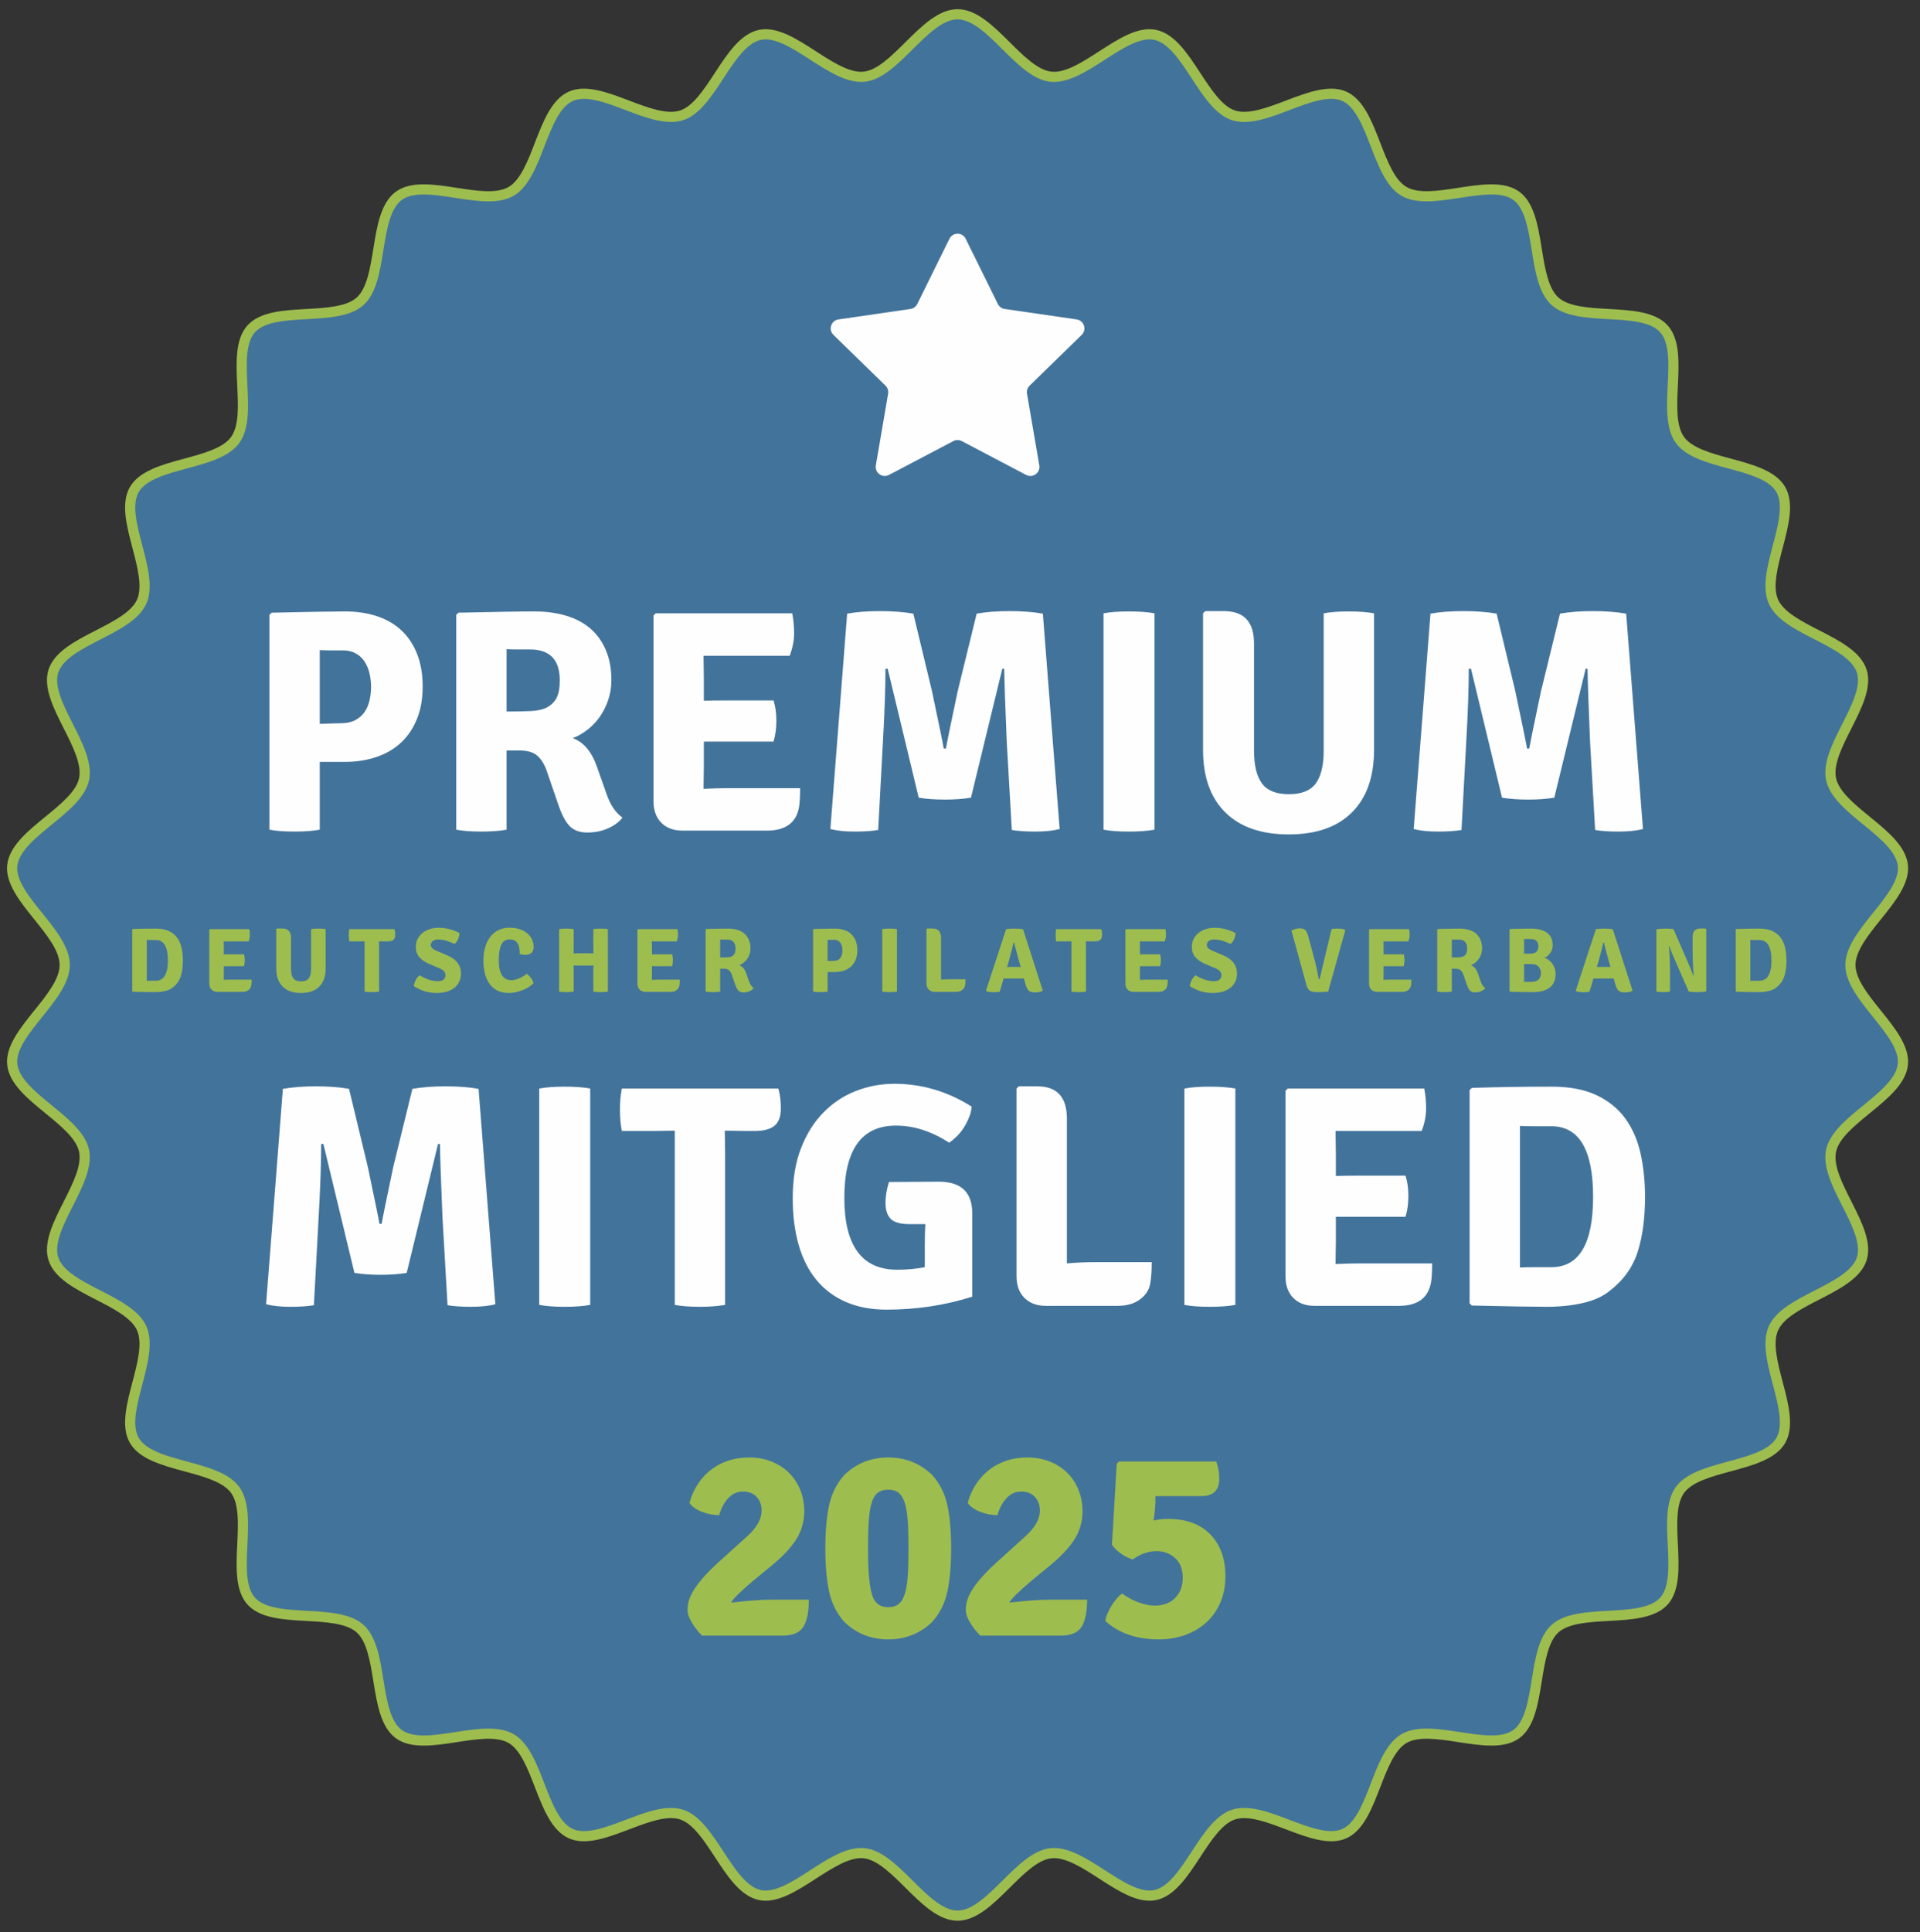 <?xml version="1.0" encoding="UTF-8"?>
<!-- Generated by Pixelmator Pro 3.7 -->
<svg width="835" height="840" viewBox="0 0 835 840" xmlns="http://www.w3.org/2000/svg">
    <rect x="0" y="0" width="835" height="840" fill="#333333" stroke="none"/>
    <g id="Ebene-1">
        <path id="Pfad" fill="none" stroke="none" d="M 888.882 892 L -56 892 L -56 -52.882 L 888.882 -52.882 L 888.882 892 Z"/>
        <path id="path1" fill="#42739b" stroke="none" d="M 804.739 419.559 C 804.739 405.407 828.99 390.131 827.559 376.357 C 826.099 362.311 799.201 352.366 796.329 338.788 C 793.412 325.001 813.955 305.014 809.661 291.79 C 805.316 278.41 776.934 274.309 771.262 261.588 C 765.542 248.761 781.45 224.915 774.464 212.842 C 767.44 200.702 738.828 202.607 730.609 191.315 C 722.365 179.988 732.975 153.354 723.617 142.966 C 714.248 132.569 686.654 140.355 676.256 130.987 C 665.869 121.629 670.744 93.372 659.417 85.129 C 648.125 76.911 622.744 90.238 610.604 83.215 C 598.531 76.229 597.433 47.574 584.606 41.855 C 571.886 36.183 549.847 54.508 536.468 50.164 C 523.244 45.87 516.18 18.077 502.393 15.161 C 488.817 12.289 471.1 34.818 457.054 33.359 C 443.28 31.928 430.593 6.21 416.441 6.21 C 402.288 6.21 389.602 31.928 375.828 33.359 C 361.781 34.818 344.063 12.29 330.486 15.162 C 316.698 18.078 309.633 45.872 296.408 50.166 C 283.029 54.51 260.988 36.186 248.268 41.858 C 235.44 47.578 234.343 76.234 222.27 83.219 C 210.129 90.244 184.748 76.917 173.456 85.135 C 162.128 93.38 167.004 121.636 156.617 130.995 C 146.22 140.363 118.625 132.578 109.257 142.976 C 99.899 153.363 110.51 179.996 102.266 191.324 C 94.048 202.616 65.436 200.71 58.412 212.85 C 51.427 224.924 67.336 248.768 61.617 261.595 C 55.945 274.316 27.563 278.417 23.219 291.796 C 18.925 305.019 39.468 325.005 36.552 338.791 C 33.68 352.368 6.782 362.311 5.323 376.357 C 3.892 390.131 28.143 405.407 28.143 419.559 C 28.143 433.711 3.892 448.987 5.323 462.761 C 6.783 476.808 33.681 486.752 36.553 500.33 C 39.469 514.117 18.927 534.104 23.221 547.328 C 27.565 560.708 55.948 564.809 61.62 577.53 C 67.34 590.357 51.432 614.203 58.417 626.276 C 65.442 638.417 94.054 636.511 102.272 647.803 C 110.516 659.13 99.906 685.765 109.265 696.152 C 118.633 706.549 146.228 698.763 156.626 708.131 C 167.013 717.489 162.137 745.746 173.465 753.989 C 184.757 762.207 210.138 748.88 222.278 755.904 C 234.351 762.889 235.448 791.544 248.275 797.263 C 260.996 802.935 283.035 784.61 296.414 788.954 C 309.637 793.248 316.702 821.041 330.488 823.957 C 344.065 826.829 361.782 804.3 375.828 805.759 C 389.602 807.19 402.288 832.908 416.441 832.908 C 430.593 832.908 443.28 807.19 457.054 805.759 C 471.101 804.3 488.819 826.828 502.396 823.956 C 516.184 821.04 523.249 793.246 536.473 788.952 C 549.853 784.608 571.893 802.932 584.614 797.26 C 597.441 791.54 598.539 762.884 610.612 755.899 C 622.752 748.875 648.134 762.201 659.426 753.983 C 670.754 745.739 665.878 717.482 676.265 708.123 C 686.662 698.755 714.257 706.54 723.625 696.142 C 732.983 685.755 722.372 659.122 730.616 647.794 C 738.833 636.502 767.445 638.408 774.469 626.268 C 781.454 614.195 765.546 590.35 771.265 577.523 C 776.937 564.802 805.319 560.701 809.663 547.322 C 813.956 534.099 793.413 514.114 796.33 500.327 C 799.201 486.75 826.099 476.807 827.559 462.761 C 828.99 448.987 804.739 433.711 804.739 419.559 Z"/>
        <path id="path2" fill="#9ebd4f" stroke="none" d="M 416.441 835.118 C 408.212 835.118 400.859 827.817 393.747 820.755 C 387.714 814.763 381.475 808.567 375.597 807.958 C 369.608 807.3 362.026 812.174 354.772 816.861 C 346.469 822.227 337.886 827.767 330.033 826.119 C 322.019 824.423 316.362 815.773 310.886 807.408 C 306.217 800.271 301.388 792.892 295.731 791.055 C 289.953 789.17 281.637 792.346 273.598 795.401 C 264.325 798.922 254.736 802.562 247.374 799.28 C 239.931 795.96 236.211 786.341 232.616 777.035 C 229.535 769.059 226.346 760.81 221.172 757.815 C 215.947 754.795 207.169 756.15 198.677 757.457 C 188.86 758.974 178.706 760.54 172.164 755.776 C 165.596 750.995 163.961 740.833 162.377 731.005 C 161.014 722.542 159.607 713.791 155.145 709.774 C 150.679 705.748 141.819 705.256 133.258 704.779 C 123.324 704.229 113.054 703.659 107.625 697.631 C 102.201 691.611 102.702 681.345 103.181 671.418 C 103.599 662.841 104.031 653.976 100.484 649.104 C 96.958 644.258 88.41 641.947 80.146 639.714 C 70.527 637.114 60.581 634.425 56.507 627.383 C 52.46 620.39 55.075 610.465 57.608 600.866 C 59.8 592.552 62.065 583.954 59.601 578.429 C 57.172 572.985 49.314 568.953 41.715 565.054 C 32.83 560.497 23.642 555.782 21.118 548.011 C 18.632 540.36 23.258 531.222 27.733 522.385 C 31.626 514.693 35.652 506.74 34.392 500.787 C 33.166 494.989 26.344 489.418 19.746 484.033 C 11.991 477.703 3.974 471.156 3.128 462.99 C 2.299 455.035 8.703 447.086 14.891 439.398 C 20.32 432.658 25.934 425.689 25.934 419.559 C 25.934 413.429 20.32 406.46 14.891 399.72 C 8.703 392.032 2.299 384.084 3.128 376.128 C 3.974 367.962 11.991 361.416 19.746 355.085 C 26.344 349.7 33.166 344.131 34.392 338.333 C 35.647 332.383 31.626 324.43 27.733 316.74 C 23.258 307.902 18.632 298.767 21.118 291.114 C 23.642 283.342 32.83 278.63 41.715 274.071 C 49.314 270.172 57.172 266.142 59.597 260.696 C 62.061 255.17 59.795 246.574 57.603 238.259 C 55.07 228.662 52.455 218.737 56.503 211.744 C 60.576 204.701 70.523 202.013 80.142 199.413 C 88.405 197.178 96.954 194.869 100.479 190.023 C 104.022 185.153 103.591 176.288 103.176 167.713 C 102.693 157.784 102.193 147.516 107.617 141.498 C 113.045 135.47 123.316 134.9 133.249 134.348 C 141.811 133.871 150.67 133.379 155.136 129.353 C 159.598 125.333 161.005 116.584 162.369 108.122 C 163.952 98.292 165.588 88.13 172.156 83.348 C 178.693 78.584 188.843 80.151 198.664 81.668 C 207.161 82.975 215.934 84.328 221.164 81.307 C 226.338 78.312 229.527 70.064 232.608 62.085 C 236.202 52.781 239.922 43.161 247.37 39.84 C 254.715 36.554 264.316 40.196 273.589 43.719 C 281.633 46.777 289.974 49.938 295.727 48.065 C 301.384 46.229 306.213 38.847 310.882 31.71 C 316.358 23.345 322.015 14.695 330.028 12.999 C 337.891 11.334 346.469 16.889 354.772 22.258 C 362.022 26.942 369.599 31.816 375.597 31.16 C 381.475 30.551 387.714 24.355 393.747 18.363 C 400.859 11.301 408.212 4 416.441 4 C 424.67 4 432.023 11.301 439.135 18.363 C 445.167 24.355 451.407 30.551 457.285 31.16 C 463.309 31.827 470.852 26.948 478.106 22.258 C 486.412 16.889 494.957 11.331 502.849 12.999 C 510.863 14.695 516.52 23.345 521.996 31.71 C 526.665 38.847 531.494 46.227 537.151 48.063 C 542.921 49.935 551.24 46.772 559.284 43.717 C 568.557 40.192 578.137 36.55 585.508 39.838 C 592.951 43.158 596.671 52.777 600.266 62.083 C 603.347 70.06 606.536 78.308 611.71 81.303 C 616.94 84.324 625.713 82.969 634.205 81.661 C 644.022 80.146 654.18 78.58 660.718 83.342 C 667.286 88.123 668.921 98.286 670.505 108.113 C 671.868 116.576 673.275 125.327 677.737 129.344 C 682.203 133.371 691.062 133.862 699.624 134.339 C 709.558 134.889 719.828 135.459 725.256 141.487 C 730.681 147.507 730.18 157.773 729.701 167.7 C 729.283 176.277 728.851 185.143 732.398 190.014 C 735.924 194.86 744.472 197.171 752.736 199.404 C 762.354 202.004 772.301 204.693 776.375 211.735 C 780.422 218.728 777.807 228.653 775.274 238.252 C 773.082 246.566 770.817 255.164 773.281 260.689 C 775.71 266.133 783.568 270.166 791.167 274.064 C 800.052 278.621 809.24 283.336 811.764 291.107 C 814.25 298.758 809.624 307.896 805.149 316.733 C 801.256 324.425 797.23 332.378 798.49 338.331 C 799.716 344.129 806.538 349.7 813.136 355.085 C 820.891 361.416 828.908 367.962 829.754 376.128 C 830.583 384.084 824.179 392.032 817.991 399.72 C 812.562 406.46 806.948 413.429 806.948 419.559 C 806.948 425.689 812.562 432.658 817.991 439.398 C 824.179 447.086 830.583 455.035 829.754 462.99 C 828.908 471.156 820.891 477.703 813.136 484.033 C 806.538 489.418 799.716 494.987 798.49 500.785 C 797.23 506.738 801.256 514.691 805.149 522.38 C 809.624 531.216 814.25 540.353 811.764 548.004 C 809.24 555.776 800.052 560.488 791.167 565.047 C 783.568 568.946 775.71 572.976 773.285 578.422 C 770.821 583.948 773.086 592.544 775.279 600.859 C 777.812 610.456 780.427 620.381 776.379 627.374 C 772.305 634.417 762.359 637.105 752.74 639.705 C 744.476 641.94 735.928 644.249 732.402 649.095 C 728.86 653.965 729.291 662.83 729.705 671.405 C 730.189 681.334 730.689 691.602 725.265 697.62 C 719.836 703.648 709.566 704.218 699.633 704.77 C 691.071 705.247 682.212 705.739 677.746 709.765 C 673.284 713.785 671.877 722.534 670.513 730.996 C 668.93 740.826 667.294 750.989 660.726 755.77 C 654.18 760.532 644.035 758.963 634.218 757.451 C 625.726 756.143 616.944 754.79 611.718 757.811 C 606.544 760.806 603.355 769.054 600.274 777.033 C 596.68 786.337 592.96 795.958 585.512 799.278 C 578.159 802.558 568.566 798.922 559.292 795.399 C 551.249 792.344 542.938 789.178 537.155 791.053 C 531.498 792.889 526.669 800.271 522 807.408 C 516.524 815.773 510.867 824.423 502.854 826.119 C 494.961 827.772 486.412 822.227 478.11 816.861 C 470.856 812.172 463.27 807.296 457.285 807.958 C 451.407 808.567 445.167 814.763 439.135 820.755 C 432.023 827.817 424.67 835.118 416.441 835.118 Z M 374.501 803.483 C 375.023 803.483 375.541 803.509 376.055 803.561 C 383.481 804.333 390.282 811.089 396.858 817.62 C 403.336 824.05 410.033 830.7 416.441 830.7 C 422.849 830.7 429.546 824.05 436.023 817.62 C 442.6 811.089 449.401 804.333 456.827 803.561 C 464.431 802.795 472.612 808.045 480.509 813.149 C 488.07 818.034 495.902 823.072 501.939 821.795 C 508.166 820.477 513.318 812.604 518.302 804.987 C 523.394 797.209 528.654 789.168 535.792 786.85 C 543.041 784.492 552.103 787.942 560.859 791.269 C 569.295 794.471 578.008 797.789 583.712 795.243 C 589.495 792.665 592.878 783.909 596.153 775.441 C 599.51 766.748 602.984 757.759 609.509 753.988 C 616.077 750.184 625.644 751.659 634.891 753.083 C 643.824 754.464 653.062 755.888 658.129 752.197 C 663.225 748.488 664.709 739.24 666.151 730.295 C 667.635 721.077 669.167 711.545 674.785 706.481 C 680.412 701.413 690.057 700.876 699.391 700.358 C 708.427 699.855 717.774 699.337 721.985 694.664 C 726.188 689.997 725.735 680.655 725.295 671.621 C 724.838 662.28 724.367 652.625 728.829 646.495 C 733.27 640.391 742.582 637.873 751.588 635.439 C 760.344 633.075 769.393 630.628 772.556 625.161 C 775.689 619.745 773.307 610.718 771.007 601.986 C 768.62 592.93 766.152 583.568 769.246 576.623 C 772.31 569.755 780.871 565.364 789.152 561.116 C 797.239 556.967 805.602 552.675 807.561 546.641 C 809.481 540.722 805.274 532.413 801.209 524.376 C 796.967 516.002 792.587 507.344 794.166 499.87 C 795.716 492.549 803.151 486.48 810.34 480.609 C 817.4 474.846 824.701 468.886 825.361 462.532 C 826 456.387 820.179 449.159 814.547 442.171 C 808.64 434.833 802.529 427.247 802.529 419.559 C 802.529 411.871 808.64 404.285 814.547 396.947 C 820.179 389.959 826 382.731 825.361 376.586 C 824.701 370.232 817.4 364.272 810.34 358.507 C 803.151 352.638 795.716 346.567 794.166 339.246 C 792.587 331.772 796.967 323.111 801.209 314.738 C 805.274 306.701 809.481 298.389 807.561 292.471 C 805.602 286.434 797.239 282.145 789.148 277.996 C 780.867 273.747 772.305 269.357 769.242 262.489 C 766.148 255.541 768.616 246.179 771.002 237.126 C 773.302 228.394 775.684 219.365 772.551 213.949 C 769.388 208.484 760.335 206.037 751.584 203.67 C 742.578 201.236 733.265 198.72 728.825 192.614 C 724.363 186.485 724.833 176.827 725.287 167.487 C 725.727 158.453 726.18 149.11 721.977 144.443 C 717.765 139.77 708.418 139.252 699.382 138.749 C 690.053 138.232 680.404 137.697 674.777 132.628 C 669.158 127.567 667.626 118.034 666.142 108.817 C 664.701 99.871 663.212 90.624 658.12 86.915 C 653.054 83.228 643.819 84.652 634.878 86.028 C 625.639 87.452 616.064 88.928 609.5 85.126 C 602.976 81.355 599.502 72.366 596.145 63.675 C 592.869 55.207 589.486 46.451 583.708 43.873 C 577.99 41.324 569.287 44.645 560.855 47.847 C 552.099 51.174 543.041 54.628 535.787 52.266 C 528.65 49.948 523.39 41.907 518.298 34.129 C 513.314 26.515 508.161 18.641 501.934 17.323 C 495.902 16.044 488.065 21.084 480.505 25.969 C 472.608 31.074 464.366 36.33 456.827 35.557 C 449.401 34.785 442.6 28.029 436.023 21.498 C 429.546 15.068 422.849 8.419 416.441 8.419 C 410.033 8.419 403.336 15.068 396.858 21.498 C 390.282 28.029 383.481 34.785 376.055 35.557 C 368.477 36.312 360.27 31.071 352.373 25.969 C 344.817 21.084 337.006 16.044 330.943 17.323 C 324.716 18.641 319.564 26.515 314.58 34.131 C 309.488 41.909 304.228 49.951 297.09 52.268 C 289.845 54.62 280.783 51.176 272.019 47.849 C 263.587 44.647 254.861 41.324 249.17 43.875 C 243.387 46.453 240.004 55.209 236.729 63.677 C 233.371 72.37 229.898 81.359 223.373 85.13 C 216.814 88.939 207.243 87.463 197.991 86.035 C 189.067 84.658 179.824 83.234 174.753 86.921 C 169.657 90.63 168.173 99.878 166.731 108.823 C 165.247 118.041 163.715 127.573 158.096 132.637 C 152.469 137.705 142.825 138.242 133.491 138.76 C 124.455 139.263 115.108 139.781 110.896 144.454 C 106.693 149.121 107.147 158.464 107.587 167.498 C 108.044 176.838 108.514 186.493 104.052 192.623 C 99.612 198.727 90.3 201.245 81.294 203.679 C 72.538 206.043 63.489 208.49 60.326 213.958 C 57.193 219.373 59.575 228.401 61.875 237.133 C 64.262 246.188 66.73 255.55 63.636 262.495 C 60.572 269.363 52.011 273.754 43.73 278.002 C 35.643 282.151 27.28 286.443 25.321 292.478 C 23.401 298.396 27.604 306.707 31.673 314.744 C 35.911 323.116 40.295 331.774 38.716 339.248 C 37.166 346.569 29.731 352.638 22.542 358.509 C 15.482 364.272 8.181 370.232 7.521 376.586 C 6.882 382.731 12.703 389.959 18.335 396.947 C 24.242 404.285 30.353 411.871 30.353 419.559 C 30.353 427.247 24.242 434.833 18.335 442.171 C 12.703 449.159 6.882 456.387 7.521 462.532 C 8.181 468.886 15.482 474.846 22.542 480.611 C 29.731 486.48 37.166 492.551 38.716 499.872 C 40.295 507.346 35.915 516.007 31.673 524.38 C 27.608 532.418 23.401 540.729 25.321 546.647 C 27.28 552.684 35.643 556.973 43.734 561.122 C 52.015 565.371 60.576 569.762 63.64 576.629 C 66.734 583.577 64.266 592.939 61.88 601.992 C 59.58 610.724 57.198 619.754 60.331 625.169 C 63.494 630.637 72.543 633.081 81.298 635.448 C 90.304 637.882 99.616 640.398 104.057 646.504 C 108.519 652.634 108.048 662.291 107.595 671.631 C 107.155 680.665 106.702 690.008 110.905 694.675 C 115.117 699.348 124.464 699.866 133.5 700.369 C 142.829 700.886 152.478 701.422 158.105 706.49 C 163.724 711.552 165.255 721.084 166.74 730.301 C 168.181 739.247 169.67 748.494 174.762 752.203 C 179.837 755.895 189.067 754.471 198.004 753.09 C 207.243 751.664 216.814 750.188 223.382 753.992 C 229.906 757.763 233.38 766.752 236.737 775.443 C 240.013 783.912 243.396 792.667 249.174 795.246 C 254.887 797.789 263.595 794.471 272.027 791.271 C 280.783 787.944 289.841 784.492 297.095 786.852 C 304.232 789.17 309.492 797.211 314.584 804.989 C 319.568 812.604 324.721 820.477 330.948 821.795 C 337.006 823.072 344.821 818.034 352.373 813.149 C 359.734 808.392 367.329 803.483 374.501 803.483 Z"/>
        <g id="Gruppe">
            <path id="path3" fill="#fefefe" stroke="none" d="M 149.97 331.26 L 139.061 331.26 L 139.061 360.733 C 136.14 361.282 132.486 361.559 128.107 361.559 C 123.639 361.559 119.985 361.282 117.161 360.733 L 117.161 267.355 L 118.125 266.391 C 126.112 266.208 132.747 266.07 138.023 265.98 C 143.305 265.887 147.318 265.842 150.075 265.842 C 155.126 265.842 159.736 266.53 163.913 267.908 C 168.098 269.283 171.654 271.349 174.591 274.106 C 177.527 276.86 179.799 280.282 181.405 284.365 C 183.012 288.453 183.819 293.156 183.819 298.48 C 183.819 303.808 182.989 308.515 181.331 312.598 C 179.672 316.686 177.37 320.104 174.426 322.858 C 171.475 325.615 167.903 327.703 163.719 329.127 C 159.527 330.55 154.947 331.26 149.97 331.26 Z M 139.061 282.643 L 139.061 314.732 C 141.647 314.642 143.701 314.575 145.226 314.526 C 146.75 314.481 147.744 314.459 148.207 314.459 C 150.695 314.459 152.78 314.022 154.439 313.148 C 156.097 312.277 157.442 311.13 158.459 309.707 C 159.475 308.283 160.215 306.606 160.678 304.678 C 161.134 302.75 161.373 300.733 161.373 298.618 C 161.373 296.601 161.134 294.624 160.678 292.697 C 160.215 290.769 159.497 289.073 158.526 287.601 C 157.555 286.132 156.292 284.963 154.715 284.089 C 153.146 283.218 151.3 282.781 149.171 282.781 C 147.049 282.781 145.151 282.781 143.492 282.781 C 141.826 282.781 140.354 282.736 139.061 282.643 Z"/>
            <path id="path4" fill="#fefefe" stroke="none" d="M 265.892 295.727 C 265.892 298.756 265.428 301.629 264.509 304.334 C 263.59 307.043 262.372 309.479 260.863 311.635 C 259.346 313.794 257.553 315.677 255.491 317.28 C 253.421 318.89 251.291 320.104 249.087 320.93 C 253.862 322.674 257.396 326.9 259.69 333.602 L 263.822 345.307 C 265.384 349.899 267.677 353.295 270.711 355.499 C 269.329 357.337 267.267 358.873 264.509 360.113 C 261.76 361.353 258.726 361.974 255.423 361.974 C 252.113 361.974 249.543 361.028 247.705 359.149 C 245.874 357.27 244.17 353.986 242.616 349.301 L 237.655 334.843 C 236.646 332.086 235.286 329.975 233.59 328.506 C 231.894 327.038 229.346 326.302 225.946 326.302 L 220.305 326.302 L 220.305 360.733 C 217.361 361.282 213.692 361.559 209.283 361.559 C 204.875 361.559 201.251 361.282 198.404 360.733 L 198.404 267.355 L 199.368 266.391 C 207.356 266.208 214.081 266.07 219.543 265.98 C 225.005 265.887 229.301 265.842 232.424 265.842 C 237.468 265.842 242.063 266.462 246.195 267.699 C 250.327 268.939 253.839 270.8 256.731 273.277 C 259.623 275.758 261.872 278.881 263.478 282.643 C 265.085 286.409 265.892 290.769 265.892 295.727 Z M 220.305 282.232 L 220.305 309.363 C 224.429 309.363 227.964 309.292 230.908 309.154 C 233.844 309.019 236.205 308.463 237.999 307.495 C 239.792 306.527 241.144 305.164 242.063 303.412 C 242.975 301.659 243.438 299.119 243.438 295.798 C 243.438 286.842 239.119 282.367 230.489 282.367 C 228.382 282.367 226.477 282.367 224.781 282.367 C 223.077 282.367 221.582 282.322 220.305 282.232 Z"/>
            <path id="path5" fill="#fefefe" stroke="none" d="M 306.099 332.911 L 305.964 342.83 L 305.964 342.969 C 310.171 342.785 313.556 342.692 316.119 342.692 L 347.965 342.692 C 347.965 346.088 347.83 348.707 347.554 350.541 C 346.455 357.614 341.77 361.148 333.506 361.148 L 296.871 361.148 C 292.926 361.148 289.825 360.001 287.576 357.703 C 285.326 355.409 284.198 352.286 284.198 348.337 L 284.198 267.632 L 285.162 266.668 L 344.527 266.668 C 345.073 269.332 345.349 272.223 345.349 275.343 C 345.349 278.466 344.707 281.728 343.429 285.124 L 305.964 285.124 L 306.099 295.039 L 306.099 304.678 C 308.475 304.588 311.583 304.54 315.424 304.54 L 336.398 304.54 C 337.227 307.114 337.638 310.05 337.638 313.357 C 337.638 316.663 337.227 319.693 336.398 322.447 L 306.099 322.447 L 306.099 332.911 Z"/>
            <path id="path6" fill="#fefefe" stroke="none" d="M 361.123 360.457 L 368.423 266.806 C 372.458 266.07 377.233 265.704 382.747 265.704 C 388.254 265.704 393.073 266.07 397.205 266.806 L 405.327 300.546 C 408.54 315.789 410.244 324.098 410.423 325.477 L 411.387 325.477 C 411.753 323.183 413.457 314.87 416.483 300.546 L 424.747 266.806 C 428.79 266.07 433.564 265.704 439.071 265.704 C 444.586 265.704 449.405 266.07 453.537 266.806 L 460.837 360.457 C 457.99 361.193 454.471 361.559 450.294 361.559 C 446.117 361.559 442.703 361.331 440.035 360.872 L 437.831 322.585 C 437.188 307.342 436.822 296.739 436.732 290.769 L 435.903 290.769 L 422.274 346.824 C 418.964 347.373 415.176 347.65 410.909 347.65 C 406.643 347.65 402.854 347.373 399.544 346.824 L 386.05 290.769 L 385.086 290.769 C 385.086 298.943 384.72 309.546 383.98 322.585 L 381.918 360.872 C 379.25 361.331 375.835 361.559 371.658 361.559 C 367.482 361.559 363.962 361.193 361.123 360.457 Z"/>
            <path id="path7" fill="#fefefe" stroke="none" d="M 479.913 360.733 L 479.913 266.668 C 482.753 266.115 486.429 265.842 490.927 265.842 C 495.425 265.842 499.146 266.115 502.083 266.668 L 502.083 360.733 C 499.146 361.282 495.425 361.559 490.927 361.559 C 486.429 361.559 482.753 361.282 479.913 360.733 Z"/>
            <path id="path8" fill="#fefefe" stroke="none" d="M 597.568 266.668 L 597.568 326.026 C 597.568 337.779 594.355 346.846 587.944 353.228 C 581.526 359.609 572.365 362.799 560.447 362.799 C 548.537 362.799 539.346 359.609 532.883 353.228 C 526.427 346.846 523.199 337.779 523.199 326.026 L 523.199 266.668 L 524.163 265.704 L 532.285 265.704 C 541.005 265.704 545.368 270.385 545.368 279.751 L 545.368 326.302 C 545.368 332.732 546.519 337.506 548.813 340.626 C 551.107 343.749 555.007 345.307 560.522 345.307 C 566.029 345.307 569.929 343.749 572.223 340.626 C 574.517 337.506 575.668 332.732 575.668 326.302 L 575.668 266.668 C 578.5 266.115 582.146 265.842 586.614 265.842 C 591 265.842 594.647 266.115 597.568 266.668 Z"/>
            <path id="path9" fill="#fefefe" stroke="none" d="M 614.806 360.457 L 622.106 266.806 C 626.141 266.07 630.916 265.704 636.43 265.704 C 641.937 265.704 646.757 266.07 650.889 266.806 L 659.011 300.546 C 662.224 315.789 663.927 324.098 664.107 325.477 L 665.071 325.477 C 665.437 323.183 667.14 314.87 670.166 300.546 L 678.43 266.806 C 682.473 266.07 687.248 265.704 692.754 265.704 C 698.269 265.704 703.088 266.07 707.22 266.806 L 714.52 360.457 C 711.674 361.193 708.154 361.559 703.977 361.559 C 699.801 361.559 696.386 361.331 693.718 360.872 L 691.514 322.585 C 690.872 307.342 690.505 296.739 690.416 290.769 L 689.586 290.769 L 675.957 346.824 C 672.647 347.373 668.859 347.65 664.592 347.65 C 660.326 347.65 656.537 347.373 653.227 346.824 L 639.733 290.769 L 638.769 290.769 C 638.769 298.943 638.403 309.546 637.663 322.585 L 635.601 360.872 C 632.933 361.331 629.519 361.559 625.342 361.559 C 621.165 361.559 617.645 361.193 614.806 360.457 Z"/>
        </g>
        <g id="g1">
            <path id="path10" fill="#fefefe" stroke="none" d="M 115.719 567.077 L 123.019 473.426 C 127.054 472.69 131.828 472.324 137.343 472.324 C 142.85 472.324 147.669 472.69 151.801 473.426 L 159.923 507.166 C 163.136 522.409 164.84 530.718 165.019 532.096 L 165.983 532.096 C 166.349 529.802 168.053 521.49 171.079 507.166 L 179.343 473.426 C 183.385 472.69 188.16 472.324 193.667 472.324 C 199.181 472.324 204.001 472.69 208.133 473.426 L 215.433 567.077 C 212.586 567.813 209.067 568.179 204.89 568.179 C 200.713 568.179 197.298 567.951 194.631 567.491 L 192.427 529.205 C 191.784 513.962 191.418 503.359 191.328 497.389 L 190.499 497.389 L 176.87 553.444 C 173.56 553.993 169.771 554.27 165.505 554.27 C 161.238 554.27 157.45 553.993 154.14 553.444 L 140.645 497.389 L 139.681 497.389 C 139.681 505.563 139.315 516.166 138.576 529.205 L 136.513 567.491 C 133.846 567.951 130.431 568.179 126.254 568.179 C 122.077 568.179 118.558 567.813 115.719 567.077 Z"/>
            <path id="path11" fill="#fefefe" stroke="none" d="M 234.509 567.353 L 234.509 473.288 C 237.348 472.735 241.025 472.462 245.523 472.462 C 250.021 472.462 253.742 472.735 256.679 473.288 L 256.679 567.353 C 253.742 567.902 250.021 568.179 245.523 568.179 C 241.025 568.179 237.348 567.902 234.509 567.353 Z"/>
            <path id="path12" fill="#fefefe" stroke="none" d="M 315.207 491.605 L 315.349 501.779 L 315.349 567.353 C 312.241 567.902 308.55 568.179 304.261 568.179 C 299.972 568.179 296.37 567.902 293.449 567.353 L 293.449 491.605 L 284.632 491.744 L 270.45 491.744 C 269.897 489.061 269.62 485.983 269.62 482.516 C 269.62 479.045 269.897 475.97 270.45 473.288 L 338.483 473.288 C 339.222 475.694 339.588 478.608 339.588 482.03 C 339.588 485.452 338.669 487.925 336.831 489.453 C 334.993 490.982 332.057 491.744 328.014 491.744 L 324.024 491.744 L 315.349 491.605 L 315.207 491.605 Z"/>
            <path id="path13" fill="#fefefe" stroke="none" d="M 386.617 513.917 L 408.242 513.779 C 417.97 513.779 422.834 518.37 422.834 527.55 L 422.834 563.774 C 410.991 567.536 398.55 569.419 385.512 569.419 C 378.906 569.419 373.048 568.317 367.952 566.113 C 362.856 563.909 358.59 560.744 355.145 556.612 C 351.701 552.48 349.108 547.407 347.367 541.392 C 345.618 535.38 344.752 528.562 344.752 520.941 C 344.752 512.587 345.962 505.309 348.398 499.111 C 350.826 492.913 354.092 487.75 358.179 483.618 C 362.259 479.486 366.966 476.385 372.294 474.319 C 377.614 472.253 383.173 471.222 388.956 471.222 C 400.889 471.222 412.097 474.528 422.565 481.137 C 422.468 482.609 422.125 484.1 421.527 485.613 C 420.929 487.13 420.197 488.598 419.323 490.021 C 418.456 491.445 417.44 492.73 416.296 493.877 C 415.146 495.028 413.98 496.01 412.785 496.84 C 405.163 491.882 397.452 489.401 389.644 489.401 C 374.677 489.401 367.198 499.87 367.198 520.802 C 367.198 541.646 374.864 552.065 390.197 552.065 C 392.311 552.065 394.351 551.976 396.324 551.789 C 398.296 551.606 400.254 551.333 402.182 550.963 L 402.182 541.735 C 402.182 539.625 402.204 537.79 402.249 536.229 C 402.294 534.667 402.361 533.337 402.458 532.235 L 395.569 532.235 C 391.616 532.235 388.889 531.476 387.372 529.959 C 385.863 528.446 385.101 526.081 385.101 522.868 C 385.101 520.115 385.609 517.13 386.617 513.917 Z"/>
            <path id="path14" fill="#fefefe" stroke="none" d="M 476.984 548.759 L 500.902 548.759 C 500.902 552.435 500.671 555.577 500.215 558.196 C 499.752 560.811 498.287 563.061 495.806 564.943 C 493.326 566.826 490.068 567.768 486.026 567.768 L 454.904 567.768 C 450.952 567.768 447.828 566.621 445.534 564.323 C 443.241 562.029 442.09 558.906 442.09 554.957 L 442.09 473.288 L 443.054 472.324 L 451.124 472.324 C 459.701 472.324 463.99 477.005 463.99 486.371 L 463.99 549.312 C 468.048 548.946 472.374 548.759 476.984 548.759 Z"/>
            <path id="path15" fill="#fefefe" stroke="none" d="M 515.084 567.353 L 515.084 473.288 C 517.924 472.735 521.6 472.462 526.098 472.462 C 530.596 472.462 534.317 472.735 537.254 473.288 L 537.254 567.353 C 534.317 567.902 530.596 568.179 526.098 568.179 C 521.6 568.179 517.924 567.902 515.084 567.353 Z"/>
            <path id="path16" fill="#fefefe" stroke="none" d="M 580.958 539.531 L 580.823 549.45 L 580.823 549.588 C 585.03 549.405 588.415 549.312 590.978 549.312 L 622.824 549.312 C 622.824 552.708 622.689 555.327 622.413 557.161 C 621.314 564.234 616.629 567.768 608.365 567.768 L 571.73 567.768 C 567.785 567.768 564.684 566.621 562.435 564.323 C 560.185 562.029 559.057 558.906 559.057 554.957 L 559.057 474.252 L 560.021 473.288 L 619.386 473.288 C 619.932 475.952 620.208 478.843 620.208 481.963 C 620.208 485.086 619.566 488.348 618.288 491.744 L 580.823 491.744 L 580.958 501.659 L 580.958 511.298 C 583.334 511.208 586.442 511.16 590.283 511.16 L 611.257 511.16 C 612.086 513.734 612.497 516.67 612.497 519.977 C 612.497 523.283 612.086 526.313 611.257 529.067 L 580.958 529.067 L 580.958 539.531 Z"/>
            <path id="path17" fill="#fefefe" stroke="none" d="M 699.995 561.293 C 697.051 563.681 693.195 565.425 688.421 566.528 C 683.646 567.63 678.371 568.179 672.587 568.179 C 669.741 568.179 665.631 568.134 660.259 568.041 C 654.886 567.951 648.161 567.813 640.084 567.63 L 639.12 566.666 L 639.12 473.975 L 640.084 473.011 C 645.404 472.828 650.941 472.69 656.679 472.6 C 662.418 472.507 668.455 472.462 674.792 472.462 C 682.592 472.462 689.116 473.699 694.346 476.179 C 699.576 478.66 703.753 482.056 706.877 486.371 C 710 490.686 712.204 495.76 713.489 501.588 C 714.775 507.42 715.417 513.689 715.417 520.388 C 715.417 529.571 714.364 537.514 712.249 544.216 C 710.134 550.918 706.055 556.612 699.995 561.293 Z M 674.65 550.963 C 686.769 550.963 692.829 540.771 692.829 520.388 C 692.829 499.914 686.769 489.678 674.65 489.678 C 671.713 489.678 669.12 489.678 666.871 489.678 C 664.622 489.678 662.672 489.633 661.021 489.539 L 661.021 551.102 C 662.672 551.012 664.622 550.963 666.871 550.963 C 669.12 550.963 671.713 550.963 674.65 550.963 Z"/>
        </g>
        <g id="g2">
            <path id="path18" fill="#9ebd4f" stroke="none" d="M 75.085 429.394 C 74.235 430.084 73.122 430.587 71.745 430.904 C 70.364 431.223 68.841 431.383 67.171 431.383 C 66.347 431.383 65.16 431.368 63.611 431.342 C 62.062 431.316 60.12 431.275 57.785 431.223 L 57.505 430.945 L 57.505 404.18 L 57.785 403.902 C 59.322 403.85 60.918 403.809 62.575 403.783 C 64.232 403.757 65.976 403.742 67.805 403.742 C 70.062 403.742 71.944 404.1 73.454 404.816 C 74.964 405.533 76.173 406.514 77.074 407.759 C 77.972 409.006 78.611 410.471 78.982 412.154 C 79.353 413.837 79.538 415.648 79.538 417.583 C 79.538 420.235 79.232 422.528 78.624 424.461 C 78.015 426.399 76.833 428.041 75.085 429.394 Z M 67.766 426.412 C 71.266 426.412 73.018 423.469 73.018 417.583 C 73.018 411.671 71.266 408.713 67.766 408.713 C 66.916 408.713 66.17 408.713 65.518 408.713 C 64.871 408.713 64.306 408.7 63.831 408.674 L 63.831 426.451 C 64.306 426.425 64.871 426.412 65.518 426.412 C 66.17 426.412 66.916 426.412 67.766 426.412 Z"/>
            <path id="path19" fill="#9ebd4f" stroke="none" d="M 97.347 423.111 L 97.304 425.974 L 97.304 426.013 C 98.521 425.961 99.501 425.933 100.239 425.933 L 109.434 425.933 C 109.434 426.915 109.395 427.67 109.318 428.201 C 108.998 430.242 107.644 431.262 105.261 431.262 L 94.681 431.262 C 93.541 431.262 92.644 430.932 91.996 430.268 C 91.345 429.605 91.021 428.705 91.021 427.564 L 91.021 404.26 L 91.302 403.981 L 108.442 403.981 C 108.601 404.749 108.679 405.587 108.679 406.486 C 108.679 407.388 108.494 408.329 108.122 409.311 L 97.304 409.311 L 97.347 412.174 L 97.347 414.957 C 98.033 414.931 98.927 414.918 100.036 414.918 L 106.094 414.918 C 106.332 415.661 106.452 416.508 106.452 417.462 C 106.452 418.418 106.332 419.292 106.094 420.088 L 97.347 420.088 L 97.347 423.111 Z"/>
            <path id="path20" fill="#9ebd4f" stroke="none" d="M 141.626 403.981 L 141.626 421.121 C 141.626 424.515 140.698 427.135 138.847 428.975 C 136.996 430.82 134.346 431.739 130.907 431.739 C 127.468 431.739 124.814 430.82 122.95 428.975 C 121.081 427.135 120.149 424.515 120.149 421.121 L 120.149 403.981 L 120.43 403.703 L 122.777 403.703 C 125.293 403.703 126.553 405.056 126.553 407.759 L 126.553 421.201 C 126.553 423.057 126.885 424.436 127.545 425.337 C 128.21 426.239 129.336 426.69 130.929 426.69 C 132.517 426.69 133.647 426.239 134.307 425.337 C 134.972 424.436 135.304 423.057 135.304 421.201 L 135.304 403.981 C 136.12 403.822 137.173 403.742 138.463 403.742 C 139.727 403.742 140.78 403.822 141.626 403.981 Z"/>
            <path id="path21" fill="#9ebd4f" stroke="none" d="M 164.838 409.27 L 164.876 412.208 L 164.876 431.144 C 163.983 431.303 162.913 431.383 161.675 431.383 C 160.436 431.383 159.396 431.303 158.555 431.144 L 158.555 409.27 L 156.009 409.311 L 151.913 409.311 C 151.754 408.536 151.676 407.647 151.676 406.646 C 151.676 405.645 151.754 404.756 151.913 403.981 L 171.561 403.981 C 171.772 404.676 171.876 405.518 171.876 406.506 C 171.876 407.494 171.613 408.208 171.082 408.648 C 170.551 409.091 169.705 409.311 168.536 409.311 L 167.384 409.311 L 164.876 409.27 L 164.838 409.27 Z"/>
            <path id="path22" fill="#9ebd4f" stroke="none" d="M 179.963 428.798 C 180.045 427.922 180.316 427.048 180.778 426.172 C 181.244 425.296 181.792 424.582 182.431 424.026 C 185.266 425.75 187.959 426.61 190.5 426.61 C 191.618 426.61 192.429 426.358 192.947 425.855 C 193.465 425.35 193.724 424.727 193.724 423.985 C 193.724 422.74 192.887 421.758 191.217 421.042 L 186.526 419.054 C 184.696 418.232 183.29 417.244 182.31 416.09 C 181.33 414.938 180.839 413.473 180.839 411.697 C 180.839 410.478 181.084 409.365 181.572 408.355 C 182.064 407.349 182.754 406.473 183.643 405.731 C 184.528 404.989 185.585 404.413 186.802 404.001 C 188.023 403.591 189.374 403.384 190.858 403.384 C 193.827 403.384 196.826 404.141 199.847 405.651 C 199.713 407.692 199.001 409.285 197.702 410.424 C 194.997 409.125 192.61 408.476 190.543 408.476 C 189.482 408.476 188.688 408.713 188.157 409.192 C 187.626 409.669 187.359 410.213 187.359 410.821 C 187.359 411.855 188.144 412.692 189.706 413.326 L 194.479 415.354 C 196.494 416.204 198 417.292 198.993 418.616 C 199.985 419.943 200.486 421.48 200.486 423.229 C 200.486 424.477 200.257 425.616 199.808 426.649 C 199.355 427.683 198.686 428.578 197.802 429.333 C 196.913 430.091 195.804 430.68 194.479 431.105 C 193.154 431.528 191.601 431.739 189.827 431.739 C 186.379 431.739 183.091 430.76 179.963 428.798 Z"/>
            <path id="path23" fill="#9ebd4f" stroke="none" d="M 226.023 414.797 L 226.023 414.321 C 226.023 410.398 224.565 408.435 221.648 408.435 C 219.978 408.435 218.769 409.198 218.027 410.722 C 217.285 412.247 216.914 414.493 216.914 417.462 C 216.914 420.405 217.376 422.593 218.308 424.026 C 219.235 425.456 220.586 426.172 222.364 426.172 C 223.292 426.172 224.319 425.955 225.445 425.517 C 226.571 425.079 227.797 424.384 229.122 423.428 C 229.786 423.879 230.403 424.496 230.973 425.277 C 231.543 426.06 231.892 426.809 232.026 427.525 C 231.417 428.108 230.705 428.658 229.898 429.176 C 229.091 429.692 228.215 430.136 227.275 430.507 C 226.334 430.878 225.35 431.176 224.332 431.402 C 223.309 431.627 222.282 431.739 221.251 431.739 C 219.205 431.739 217.483 431.349 216.081 430.568 C 214.674 429.784 213.539 428.744 212.681 427.445 C 211.818 426.147 211.192 424.649 210.808 422.951 C 210.424 421.255 210.234 419.49 210.234 417.663 C 210.234 415.276 210.532 413.188 211.127 411.399 C 211.723 409.608 212.534 408.117 213.552 406.924 C 214.575 405.731 215.775 404.836 217.151 404.24 C 218.532 403.643 220.004 403.345 221.566 403.345 C 223.158 403.345 224.604 403.558 225.902 403.981 C 227.201 404.406 228.306 404.989 229.221 405.731 C 230.136 406.473 230.839 407.349 231.331 408.355 C 231.819 409.365 232.065 410.45 232.065 411.617 C 232.065 413.978 230.861 415.156 228.448 415.156 C 227.732 415.156 226.921 415.037 226.023 414.797 Z"/>
            <path id="path24" fill="#9ebd4f" stroke="none" d="M 258.081 414.519 L 258.042 411.576 L 258.042 403.981 C 258.858 403.822 259.919 403.742 261.223 403.742 C 262.53 403.742 263.575 403.822 264.368 403.981 L 264.368 431.144 C 263.523 431.303 262.47 431.383 261.205 431.383 C 259.941 431.383 258.884 431.303 258.042 431.144 L 258.042 422.712 L 258.081 419.769 L 256.083 419.81 L 251.453 419.81 L 249.455 419.769 L 249.494 422.712 L 249.494 431.144 C 248.674 431.303 247.621 431.383 246.331 431.383 C 245.041 431.383 243.988 431.303 243.168 431.144 L 243.168 403.981 C 243.988 403.822 245.041 403.742 246.331 403.742 C 247.621 403.742 248.674 403.822 249.494 403.981 L 249.494 411.576 L 249.455 414.519 L 251.453 414.48 L 256.083 414.48 L 258.081 414.519 Z"/>
            <path id="path25" fill="#9ebd4f" stroke="none" d="M 283.537 423.111 L 283.494 425.974 L 283.494 426.013 C 284.711 425.961 285.69 425.933 286.428 425.933 L 295.624 425.933 C 295.624 426.915 295.585 427.67 295.507 428.201 C 295.188 430.242 293.833 431.262 291.451 431.262 L 280.87 431.262 C 279.731 431.262 278.833 430.932 278.186 430.268 C 277.534 429.605 277.211 428.705 277.211 427.564 L 277.211 404.26 L 277.491 403.981 L 294.631 403.981 C 294.791 404.749 294.869 405.587 294.869 406.486 C 294.869 407.388 294.683 408.329 294.312 409.311 L 283.494 409.311 L 283.537 412.174 L 283.537 414.957 C 284.223 414.931 285.116 414.918 286.225 414.918 L 292.284 414.918 C 292.521 415.661 292.642 416.508 292.642 417.462 C 292.642 418.418 292.521 419.292 292.284 420.088 L 283.537 420.088 L 283.537 423.111 Z"/>
            <path id="path26" fill="#9ebd4f" stroke="none" d="M 326.365 412.372 C 326.365 413.248 326.232 414.077 325.969 414.858 C 325.705 415.641 325.351 416.342 324.916 416.966 C 324.475 417.589 323.962 418.133 323.362 418.597 C 322.767 419.061 322.15 419.413 321.515 419.65 C 322.892 420.155 323.914 421.374 324.579 423.309 L 325.77 426.69 C 326.219 428.015 326.883 428.997 327.759 429.633 C 327.362 430.164 326.762 430.606 325.969 430.965 C 325.174 431.323 324.298 431.502 323.345 431.502 C 322.391 431.502 321.649 431.23 321.118 430.686 C 320.587 430.142 320.095 429.195 319.647 427.842 L 318.214 423.667 C 317.921 422.871 317.532 422.263 317.04 421.838 C 316.548 421.413 315.815 421.201 314.835 421.201 L 313.204 421.201 L 313.204 431.144 C 312.354 431.303 311.292 431.383 310.019 431.383 C 308.751 431.383 307.702 431.303 306.878 431.144 L 306.878 404.18 L 307.158 403.902 C 309.463 403.85 311.405 403.809 312.984 403.783 C 314.563 403.757 315.802 403.742 316.704 403.742 C 318.162 403.742 319.487 403.921 320.678 404.279 C 321.873 404.637 322.887 405.175 323.72 405.891 C 324.557 406.605 325.205 407.507 325.671 408.594 C 326.132 409.682 326.365 410.942 326.365 412.372 Z M 313.204 408.476 L 313.204 416.31 C 314.395 416.31 315.418 416.291 316.264 416.25 C 317.114 416.211 317.795 416.049 318.313 415.771 C 318.831 415.49 319.219 415.097 319.487 414.59 C 319.75 414.085 319.884 413.352 319.884 412.392 C 319.884 409.807 318.637 408.515 316.147 408.515 C 315.534 408.515 314.986 408.515 314.494 408.515 C 314.007 408.515 313.575 408.502 313.204 408.476 Z"/>
            <path id="path27" fill="#9ebd4f" stroke="none" d="M 363.084 422.634 L 359.934 422.634 L 359.934 431.144 C 359.088 431.303 358.035 431.383 356.771 431.383 C 355.48 431.383 354.427 431.303 353.608 431.144 L 353.608 404.18 L 353.888 403.902 C 356.192 403.85 358.108 403.809 359.636 403.783 C 361.159 403.757 362.32 403.742 363.114 403.742 C 364.573 403.742 365.906 403.943 367.11 404.34 C 368.318 404.737 369.345 405.334 370.191 406.128 C 371.041 406.924 371.697 407.913 372.163 409.091 C 372.625 410.271 372.858 411.63 372.858 413.168 C 372.858 414.707 372.616 416.064 372.137 417.244 C 371.663 418.424 370.998 419.413 370.144 420.207 C 369.293 421.003 368.262 421.605 367.054 422.017 C 365.841 422.429 364.521 422.634 363.084 422.634 Z M 359.934 408.594 L 359.934 417.861 C 360.68 417.835 361.271 417.814 361.712 417.801 C 362.152 417.788 362.441 417.781 362.575 417.781 C 363.295 417.781 363.895 417.656 364.374 417.404 C 364.853 417.151 365.241 416.821 365.535 416.409 C 365.828 415.999 366.04 415.514 366.174 414.957 C 366.307 414.401 366.376 413.818 366.376 413.207 C 366.376 412.625 366.307 412.055 366.174 411.499 C 366.04 410.942 365.833 410.45 365.556 410.027 C 365.276 409.602 364.909 409.265 364.456 409.013 C 364.003 408.76 363.468 408.633 362.855 408.633 C 362.238 408.633 361.694 408.633 361.215 408.633 C 360.732 408.633 360.305 408.62 359.934 408.594 Z"/>
            <path id="path28" fill="#9ebd4f" stroke="none" d="M 383.68 431.144 L 383.68 403.981 C 384.5 403.822 385.562 403.742 386.861 403.742 C 388.16 403.742 389.234 403.822 390.084 403.981 L 390.084 431.144 C 389.234 431.303 388.16 431.383 386.861 431.383 C 385.562 431.383 384.5 431.303 383.68 431.144 Z"/>
            <path id="path29" fill="#9ebd4f" stroke="none" d="M 413.002 425.775 L 419.907 425.775 C 419.907 426.835 419.842 427.743 419.708 428.498 C 419.579 429.254 419.152 429.905 418.435 430.447 C 417.723 430.99 416.778 431.262 415.613 431.262 L 406.625 431.262 C 405.485 431.262 404.583 430.932 403.923 430.268 C 403.259 429.605 402.926 428.705 402.926 427.564 L 402.926 403.981 L 403.203 403.703 L 405.537 403.703 C 408.014 403.703 409.253 405.056 409.253 407.759 L 409.253 425.933 C 410.422 425.827 411.673 425.775 413.002 425.775 Z"/>
            <path id="path30" fill="#9ebd4f" stroke="none" d="M 438.078 425.456 C 437.362 425.456 436.831 425.443 436.49 425.417 L 434.777 431.182 C 434.143 431.342 433.254 431.422 432.115 431.422 C 430.842 431.422 429.806 431.275 429.012 430.984 L 428.813 430.667 L 437.56 403.981 C 438.596 403.822 439.804 403.742 441.181 403.742 C 442.747 403.742 443.99 403.837 444.918 404.02 L 453.51 430.747 C 452.582 431.249 451.533 431.502 450.368 431.502 C 448.987 431.502 448.021 431.262 447.464 430.785 C 446.907 430.309 446.433 429.394 446.031 428.041 L 445.276 425.417 C 444.931 425.443 444.417 425.456 443.727 425.456 L 438.078 425.456 Z M 437.962 420.446 L 439.55 420.405 L 442.454 420.405 C 442.588 420.405 442.816 420.414 443.149 420.427 C 443.481 420.44 443.727 420.446 443.887 420.446 L 443.209 417.98 C 442.575 415.753 441.845 413.022 441.021 409.788 L 440.784 409.788 C 440.573 410.927 439.934 413.46 438.877 417.384 L 437.962 420.446 Z"/>
            <path id="path31" fill="#9ebd4f" stroke="none" d="M 472.246 409.27 L 472.285 412.208 L 472.285 431.144 C 471.392 431.303 470.322 431.383 469.083 431.383 C 467.845 431.383 466.805 431.303 465.963 431.144 L 465.963 409.27 L 463.417 409.311 L 459.322 409.311 C 459.163 408.536 459.085 407.647 459.085 406.646 C 459.085 405.645 459.163 404.756 459.322 403.981 L 478.969 403.981 C 479.181 404.676 479.284 405.518 479.284 406.506 C 479.284 407.494 479.021 408.208 478.49 408.648 C 477.96 409.091 477.114 409.311 475.944 409.311 L 474.792 409.311 L 472.285 409.27 L 472.246 409.27 Z"/>
            <path id="path32" fill="#9ebd4f" stroke="none" d="M 495.76 423.111 L 495.717 425.974 L 495.717 426.013 C 496.934 425.961 497.913 425.933 498.651 425.933 L 507.847 425.933 C 507.847 426.915 507.808 427.67 507.73 428.201 C 507.411 430.242 506.056 431.262 503.674 431.262 L 493.093 431.262 C 491.954 431.262 491.056 430.932 490.409 430.268 C 489.758 429.605 489.434 428.705 489.434 427.564 L 489.434 404.26 L 489.714 403.981 L 506.854 403.981 C 507.014 404.749 507.092 405.587 507.092 406.486 C 507.092 407.388 506.906 408.329 506.535 409.311 L 495.717 409.311 L 495.76 412.174 L 495.76 414.957 C 496.446 414.931 497.339 414.918 498.448 414.918 L 504.507 414.918 C 504.744 415.661 504.865 416.508 504.865 417.462 C 504.865 418.418 504.744 419.292 504.507 420.088 L 495.76 420.088 L 495.76 423.111 Z"/>
            <path id="path33" fill="#9ebd4f" stroke="none" d="M 517.44 428.798 C 517.522 427.922 517.794 427.048 518.255 426.172 C 518.721 425.296 519.269 424.582 519.908 424.026 C 522.743 425.75 525.436 426.61 527.978 426.61 C 529.095 426.61 529.906 426.358 530.424 425.855 C 530.942 425.35 531.201 424.727 531.201 423.985 C 531.201 422.74 530.364 421.758 528.694 421.042 L 524.003 419.054 C 522.174 418.232 520.767 417.244 519.787 416.09 C 518.808 414.938 518.316 413.473 518.316 411.697 C 518.316 410.478 518.562 409.365 519.049 408.355 C 519.541 407.349 520.232 406.473 521.121 405.731 C 522.005 404.989 523.062 404.413 524.279 404.001 C 525.501 403.591 526.851 403.384 528.336 403.384 C 531.305 403.384 534.304 404.141 537.324 405.651 C 537.191 407.692 536.479 409.285 535.18 410.424 C 532.474 409.125 530.088 408.476 528.021 408.476 C 526.959 408.476 526.165 408.713 525.634 409.192 C 525.104 409.669 524.836 410.213 524.836 410.821 C 524.836 411.855 525.621 412.692 527.184 413.326 L 531.956 415.354 C 533.971 416.204 535.477 417.292 536.47 418.616 C 537.462 419.943 537.963 421.48 537.963 423.229 C 537.963 424.477 537.734 425.616 537.286 426.649 C 536.832 427.683 536.164 428.578 535.279 429.333 C 534.39 430.091 533.281 430.68 531.956 431.105 C 530.631 431.528 529.078 431.739 527.304 431.739 C 523.857 431.739 520.568 430.76 517.44 428.798 Z"/>
            <path id="path34" fill="#9ebd4f" stroke="none" d="M 573.87 425.814 L 579.083 403.981 C 579.717 403.822 580.541 403.742 581.547 403.742 C 582.928 403.742 584.015 403.889 584.809 404.18 L 585.047 404.499 L 577.611 431.144 C 576.101 431.303 574.582 431.383 573.059 431.383 C 571.531 431.383 570.431 431.189 569.758 430.805 C 569.08 430.421 568.571 429.659 568.226 428.518 L 561.623 404.538 C 563.056 403.927 564.234 403.623 565.162 403.623 C 566.275 403.623 567.099 403.876 567.63 404.378 C 568.157 404.883 568.571 405.677 568.86 406.765 L 571.924 418.099 C 572.399 419.877 572.903 422.289 573.434 425.337 C 573.486 425.655 573.633 425.814 573.87 425.814 Z"/>
            <path id="path35" fill="#9ebd4f" stroke="none" d="M 601.712 423.111 L 601.669 425.974 L 601.669 426.013 C 602.886 425.961 603.865 425.933 604.603 425.933 L 613.799 425.933 C 613.799 426.915 613.76 427.67 613.682 428.201 C 613.363 430.242 612.008 431.262 609.626 431.262 L 599.045 431.262 C 597.906 431.262 597.008 430.932 596.361 430.268 C 595.709 429.605 595.386 428.705 595.386 427.564 L 595.386 404.26 L 595.666 403.981 L 612.806 403.981 C 612.966 404.749 613.044 405.587 613.044 406.486 C 613.044 407.388 612.858 408.329 612.487 409.311 L 601.669 409.311 L 601.712 412.174 L 601.712 414.957 C 602.398 414.931 603.291 414.918 604.4 414.918 L 610.459 414.918 C 610.696 415.661 610.817 416.508 610.817 417.462 C 610.817 418.418 610.696 419.292 610.459 420.088 L 601.712 420.088 L 601.712 423.111 Z"/>
            <path id="path36" fill="#9ebd4f" stroke="none" d="M 644.545 412.372 C 644.545 413.248 644.411 414.077 644.148 414.858 C 643.885 415.641 643.531 416.342 643.095 416.966 C 642.655 417.589 642.141 418.133 641.542 418.597 C 640.946 419.061 640.329 419.413 639.695 419.65 C 641.071 420.155 642.094 421.374 642.758 423.309 L 643.95 426.69 C 644.398 428.015 645.063 428.997 645.939 429.633 C 645.542 430.164 644.942 430.606 644.148 430.965 C 643.354 431.323 642.478 431.502 641.524 431.502 C 640.571 431.502 639.828 431.23 639.298 430.686 C 638.767 430.142 638.275 429.195 637.826 427.842 L 636.393 423.667 C 636.1 422.871 635.712 422.263 635.22 421.838 C 634.728 421.413 633.994 421.201 633.015 421.201 L 631.384 421.201 L 631.384 431.144 C 630.533 431.303 629.472 431.383 628.199 431.383 C 626.93 431.383 625.882 431.303 625.057 431.144 L 625.057 404.18 L 625.338 403.902 C 627.642 403.85 629.584 403.809 631.163 403.783 C 632.743 403.757 633.981 403.742 634.883 403.742 C 636.342 403.742 637.667 403.921 638.858 404.279 C 640.053 404.637 641.067 405.175 641.9 405.891 C 642.737 406.605 643.384 407.507 643.85 408.594 C 644.312 409.682 644.545 410.942 644.545 412.372 Z M 631.384 408.476 L 631.384 416.31 C 632.575 416.31 633.597 416.291 634.443 416.25 C 635.293 416.211 635.975 416.049 636.493 415.771 C 637.011 415.49 637.399 415.097 637.667 414.59 C 637.93 414.085 638.063 413.352 638.063 412.392 C 638.063 409.807 636.816 408.515 634.326 408.515 C 633.714 408.515 633.166 408.515 632.674 408.515 C 632.186 408.515 631.755 408.502 631.384 408.476 Z"/>
            <path id="path37" fill="#9ebd4f" stroke="none" d="M 656.77 403.902 C 658.919 403.85 660.753 403.809 662.276 403.783 C 663.804 403.757 665.029 403.742 665.957 403.742 C 668.844 403.742 671.118 404.346 672.775 405.552 C 674.432 406.758 675.261 408.568 675.261 410.981 C 675.261 412.148 674.933 413.235 674.273 414.241 C 673.608 415.251 672.762 415.978 671.735 416.429 C 672.396 416.642 673.026 416.979 673.617 417.443 C 674.212 417.907 674.721 418.45 675.144 419.074 C 675.572 419.697 675.908 420.373 676.158 421.102 C 676.409 421.831 676.534 422.58 676.534 423.348 C 676.534 426.08 675.667 428.101 673.932 429.413 C 672.193 430.725 669.733 431.383 666.553 431.383 C 665.573 431.383 664.274 431.368 662.656 431.342 C 661.038 431.316 659.074 431.275 656.77 431.223 L 656.49 430.945 L 656.49 404.18 L 656.77 403.902 Z M 662.816 408.236 L 662.816 414.64 L 665.621 414.64 C 666.885 414.64 667.774 414.327 668.287 413.706 C 668.801 413.082 669.06 412.321 669.06 411.419 C 669.06 410.517 668.797 409.768 668.27 409.17 C 667.739 408.575 666.859 408.277 665.621 408.277 C 665.016 408.277 664.481 408.277 664.02 408.277 C 663.558 408.277 663.157 408.264 662.816 408.236 Z M 666.1 419.173 L 662.816 419.173 L 662.816 426.928 C 663.502 426.902 664.27 426.902 665.129 426.928 C 665.987 426.956 666.781 426.889 667.524 426.729 C 668.262 426.569 668.879 426.185 669.379 425.577 C 669.88 424.966 670.134 424.118 670.134 423.031 C 670.134 421.997 669.811 421.096 669.163 420.325 C 668.516 419.557 667.493 419.173 666.1 419.173 Z"/>
            <path id="path38" fill="#9ebd4f" stroke="none" d="M 694.567 425.456 C 693.851 425.456 693.32 425.443 692.979 425.417 L 691.266 431.182 C 690.632 431.342 689.743 431.422 688.604 431.422 C 687.331 431.422 686.295 431.275 685.501 430.984 L 685.302 430.667 L 694.049 403.981 C 695.085 403.822 696.293 403.742 697.67 403.742 C 699.236 403.742 700.479 403.837 701.407 404.02 L 709.998 430.747 C 709.071 431.249 708.022 431.502 706.857 431.502 C 705.476 431.502 704.51 431.262 703.953 430.785 C 703.396 430.309 702.922 429.394 702.52 428.041 L 701.765 425.417 C 701.42 425.443 700.906 425.456 700.216 425.456 L 694.567 425.456 Z M 694.451 420.446 L 696.039 420.405 L 698.943 420.405 C 699.077 420.405 699.305 420.414 699.638 420.427 C 699.97 420.44 700.216 420.446 700.375 420.446 L 699.698 417.98 C 699.064 415.753 698.334 413.022 697.51 409.788 L 697.273 409.788 C 697.061 410.927 696.423 413.46 695.366 417.384 L 694.451 420.446 Z"/>
            <path id="path39" fill="#9ebd4f" stroke="none" d="M 741.759 403.703 L 742.035 403.981 L 742.035 431.025 C 740.973 431.262 739.722 431.383 738.276 431.383 C 736.831 431.383 735.553 431.303 734.44 431.144 L 728.196 416.905 C 727.454 415.289 726.698 413.421 725.93 411.298 L 725.81 411.339 C 726.129 415.21 726.289 419.173 726.289 423.229 L 726.289 431.144 C 725.464 431.303 724.472 431.383 723.302 431.383 C 722.137 431.383 721.158 431.303 720.359 431.144 L 720.359 404.1 C 721.369 403.863 722.582 403.742 724.001 403.742 C 725.417 403.742 726.685 403.822 727.799 403.981 L 733.961 418.178 C 735.074 420.804 735.899 422.82 736.429 424.224 L 736.589 424.144 C 736.27 420.459 736.11 416.547 736.11 412.413 L 736.11 407.561 C 736.11 406.182 736.386 405.194 736.943 404.598 C 737.504 404.001 738.401 403.703 739.648 403.703 L 741.759 403.703 Z"/>
            <path id="path40" fill="#9ebd4f" stroke="none" d="M 772.462 429.394 C 771.611 430.084 770.498 430.587 769.122 430.904 C 767.741 431.223 766.217 431.383 764.547 431.383 C 763.723 431.383 762.536 431.368 760.987 431.342 C 759.438 431.316 757.496 431.275 755.162 431.223 L 754.881 430.945 L 754.881 404.18 L 755.162 403.902 C 756.698 403.85 758.295 403.809 759.952 403.783 C 761.609 403.757 763.352 403.742 765.182 403.742 C 767.439 403.742 769.32 404.1 770.83 404.816 C 772.341 405.533 773.549 406.514 774.451 407.759 C 775.348 409.006 775.987 410.471 776.358 412.154 C 776.729 413.837 776.915 415.648 776.915 417.583 C 776.915 420.235 776.608 422.528 776 424.461 C 775.392 426.399 774.209 428.041 772.462 429.394 Z M 765.143 426.412 C 768.643 426.412 770.395 423.469 770.395 417.583 C 770.395 411.671 768.643 408.713 765.143 408.713 C 764.293 408.713 763.546 408.713 762.895 408.713 C 762.247 408.713 761.682 408.7 761.207 408.674 L 761.207 426.451 C 761.682 426.425 762.247 426.412 762.895 426.412 C 763.546 426.412 764.293 426.412 765.143 426.412 Z"/>
        </g>
        <path id="path41" fill="#fefefe" stroke="none" d="M 414.605 191.778 L 386.622 206.489 C 383.728 208.011 380.345 205.553 380.898 202.331 L 386.242 171.171 C 386.462 169.891 386.037 168.585 385.108 167.679 L 362.469 145.612 C 360.127 143.329 361.419 139.353 364.655 138.883 L 395.941 134.337 C 397.226 134.15 398.337 133.343 398.912 132.179 L 412.903 103.829 C 414.35 100.896 418.531 100.896 419.978 103.829 L 433.97 132.179 C 434.545 133.343 435.655 134.15 436.94 134.337 L 468.227 138.883 C 471.462 139.353 472.754 143.329 470.413 145.612 L 447.774 167.679 C 446.844 168.585 446.42 169.891 446.639 171.171 L 451.984 202.331 C 452.536 205.553 449.154 208.011 446.26 206.489 L 418.277 191.778 C 417.127 191.174 415.754 191.174 414.605 191.778 Z"/>
        <g id="g3">
            <path id="path42" fill="#9ebd4f" stroke="none" d="M 351.756 695.527 C 351.756 700.858 350.954 704.792 349.355 707.339 C 347.76 709.887 344.7 711.16 340.179 711.16 L 305.336 711.16 C 303.855 709.748 302.431 707.966 301.068 705.81 C 299.701 703.657 299.021 701.716 299.021 699.995 C 298.944 696.939 300.051 693.725 302.346 690.355 C 304.64 686.986 308.006 683.288 312.437 679.263 L 325.038 667.874 C 329.16 664.143 331.219 660.448 331.219 656.794 C 331.219 654.381 330.499 652.4 329.063 650.841 C 327.622 649.287 325.62 648.51 323.053 648.51 C 320.562 648.51 318.426 649.503 316.636 651.484 C 314.846 653.466 313.564 655.899 312.787 658.776 C 311.619 658.776 310.394 658.658 309.112 658.426 C 307.831 658.194 306.585 657.844 305.377 657.376 C 304.173 656.908 303.082 656.347 302.114 655.683 C 301.137 655.024 300.38 654.267 299.839 653.409 C 300.616 650.532 301.784 647.887 303.347 645.474 C 304.905 643.065 306.773 640.982 308.958 639.232 C 311.143 637.483 313.653 636.124 316.502 635.151 C 319.346 634.179 322.483 633.69 325.913 633.69 C 329.266 633.69 332.403 634.256 335.329 635.383 C 338.25 636.514 340.785 638.109 342.93 640.168 C 345.074 642.227 346.747 644.717 347.955 647.635 C 349.164 650.552 349.77 653.759 349.77 657.258 C 349.693 661.848 348.48 665.933 346.14 669.51 C 343.801 673.087 340.366 676.74 335.838 680.476 L 327.407 687.422 C 322.019 691.975 318.858 695.104 317.922 696.809 C 321.275 696.422 324.416 696.109 327.346 695.877 C 330.271 695.641 333.062 695.527 335.715 695.527 L 351.756 695.527 Z"/>
            <path id="path43" fill="#9ebd4f" stroke="none" d="M 367.202 641.275 C 372.479 636.221 378.843 633.69 386.297 633.69 C 393.748 633.69 400.112 636.221 405.389 641.275 C 408.726 645.01 410.939 649.425 412.026 654.516 C 413.112 659.614 413.653 665.856 413.653 673.241 C 413.653 680.63 413.112 686.872 412.026 691.967 C 410.939 697.061 408.726 701.476 405.389 705.207 C 400.112 710.265 393.748 712.792 386.297 712.792 C 378.843 712.792 372.479 710.265 367.202 705.207 C 363.865 701.476 361.655 697.061 360.569 691.967 C 359.483 686.872 358.937 680.63 358.937 673.241 C 358.937 665.856 359.483 659.614 360.569 654.516 C 361.655 649.425 363.865 645.01 367.202 641.275 Z M 379.604 694.38 C 380.776 697.322 383.01 698.79 386.297 698.79 C 388.096 698.79 389.565 698.367 390.7 697.513 C 391.835 696.662 392.735 695.25 393.402 693.277 C 394.065 691.303 394.517 688.691 394.753 685.436 C 394.985 682.185 395.103 678.12 395.103 673.241 C 395.103 668.362 394.985 664.302 394.753 661.05 C 394.517 657.795 394.065 655.183 393.402 653.209 C 392.735 651.236 391.835 649.824 390.7 648.969 C 389.565 648.119 388.096 647.692 386.297 647.692 C 384.495 647.692 383.006 648.119 381.834 648.969 C 380.658 649.824 379.758 651.236 379.132 653.209 C 378.505 655.183 378.074 657.795 377.838 661.05 C 377.606 664.302 377.488 668.362 377.488 673.241 C 377.488 683.772 378.192 690.815 379.604 694.38 Z"/>
            <path id="path44" fill="#9ebd4f" stroke="none" d="M 472.772 695.527 C 472.772 700.858 471.97 704.792 470.371 707.339 C 468.776 709.887 465.716 711.16 461.196 711.16 L 426.353 711.16 C 424.872 709.748 423.447 707.966 422.084 705.81 C 420.717 703.657 420.038 701.716 420.038 699.995 C 419.96 696.939 421.067 693.725 423.362 690.355 C 425.657 686.986 429.022 683.288 433.453 679.263 L 446.055 667.874 C 450.177 664.143 452.236 660.448 452.236 656.794 C 452.236 654.381 451.515 652.4 450.079 650.841 C 448.639 649.287 446.637 648.51 444.069 648.51 C 441.579 648.51 439.443 649.503 437.652 651.484 C 435.862 653.466 434.58 655.899 433.803 658.776 C 432.635 658.776 431.41 658.658 430.129 658.426 C 428.847 658.194 427.602 657.844 426.393 657.376 C 425.189 656.908 424.098 656.347 423.13 655.683 C 422.153 655.024 421.397 654.267 420.855 653.409 C 421.633 650.532 422.8 647.887 424.363 645.474 C 425.921 643.065 427.789 640.982 429.974 639.232 C 432.159 637.483 434.67 636.124 437.518 635.151 C 440.362 634.179 443.5 633.69 446.93 633.69 C 450.283 633.69 453.42 634.256 456.345 635.383 C 459.267 636.514 461.802 638.109 463.946 640.168 C 466.091 642.227 467.763 644.717 468.971 647.635 C 470.18 650.552 470.786 653.759 470.786 657.258 C 470.709 661.848 469.496 665.933 467.157 669.51 C 464.817 673.087 461.383 676.74 456.854 680.476 L 448.423 687.422 C 443.036 691.975 439.874 695.104 438.938 696.809 C 442.291 696.422 445.432 696.109 448.362 695.877 C 451.288 695.641 454.079 695.527 456.732 695.527 L 472.772 695.527 Z"/>
            <path id="path45" fill="#9ebd4f" stroke="none" d="M 528.957 635.444 C 529.811 637.776 530.239 640.266 530.239 642.911 C 530.239 647.964 527.675 650.491 522.54 650.491 L 502.476 650.491 L 502.476 653.641 L 502.008 659.126 L 501.658 661.107 C 503.599 660.643 505.698 660.407 507.957 660.407 C 515.891 660.407 522.035 662.666 526.389 667.174 C 530.747 671.687 532.924 677.717 532.924 685.257 C 532.924 689.615 532.167 693.505 530.65 696.927 C 529.132 700.349 527.069 703.226 524.465 705.557 C 521.861 707.893 518.788 709.683 515.248 710.924 C 511.708 712.169 507.957 712.792 503.989 712.792 C 494.346 712.792 486.566 710.11 480.658 704.743 C 480.812 703.808 481.126 702.778 481.59 701.651 C 482.057 700.524 482.619 699.417 483.282 698.327 C 483.941 697.236 484.682 696.207 485.5 695.234 C 486.314 694.262 487.152 693.464 488.006 692.842 C 490.651 694.709 493.178 696.052 495.591 696.866 C 498 697.684 500.217 698.091 502.24 698.091 C 506.052 698.091 509.027 696.951 511.167 694.669 C 513.303 692.386 514.374 689.501 514.374 686.018 C 514.374 682.303 513.267 679.438 511.049 677.428 C 508.832 675.414 506.13 674.409 502.94 674.409 C 501.308 674.409 499.615 674.702 497.866 675.284 C 496.116 675.866 494.383 676.781 492.674 678.026 C 491.115 677.632 489.447 676.818 487.656 675.589 C 485.866 674.36 484.507 673.034 483.575 671.609 L 485.675 636.376 L 486.607 635.444 L 528.957 635.444 Z"/>
        </g>
    </g>
</svg>
